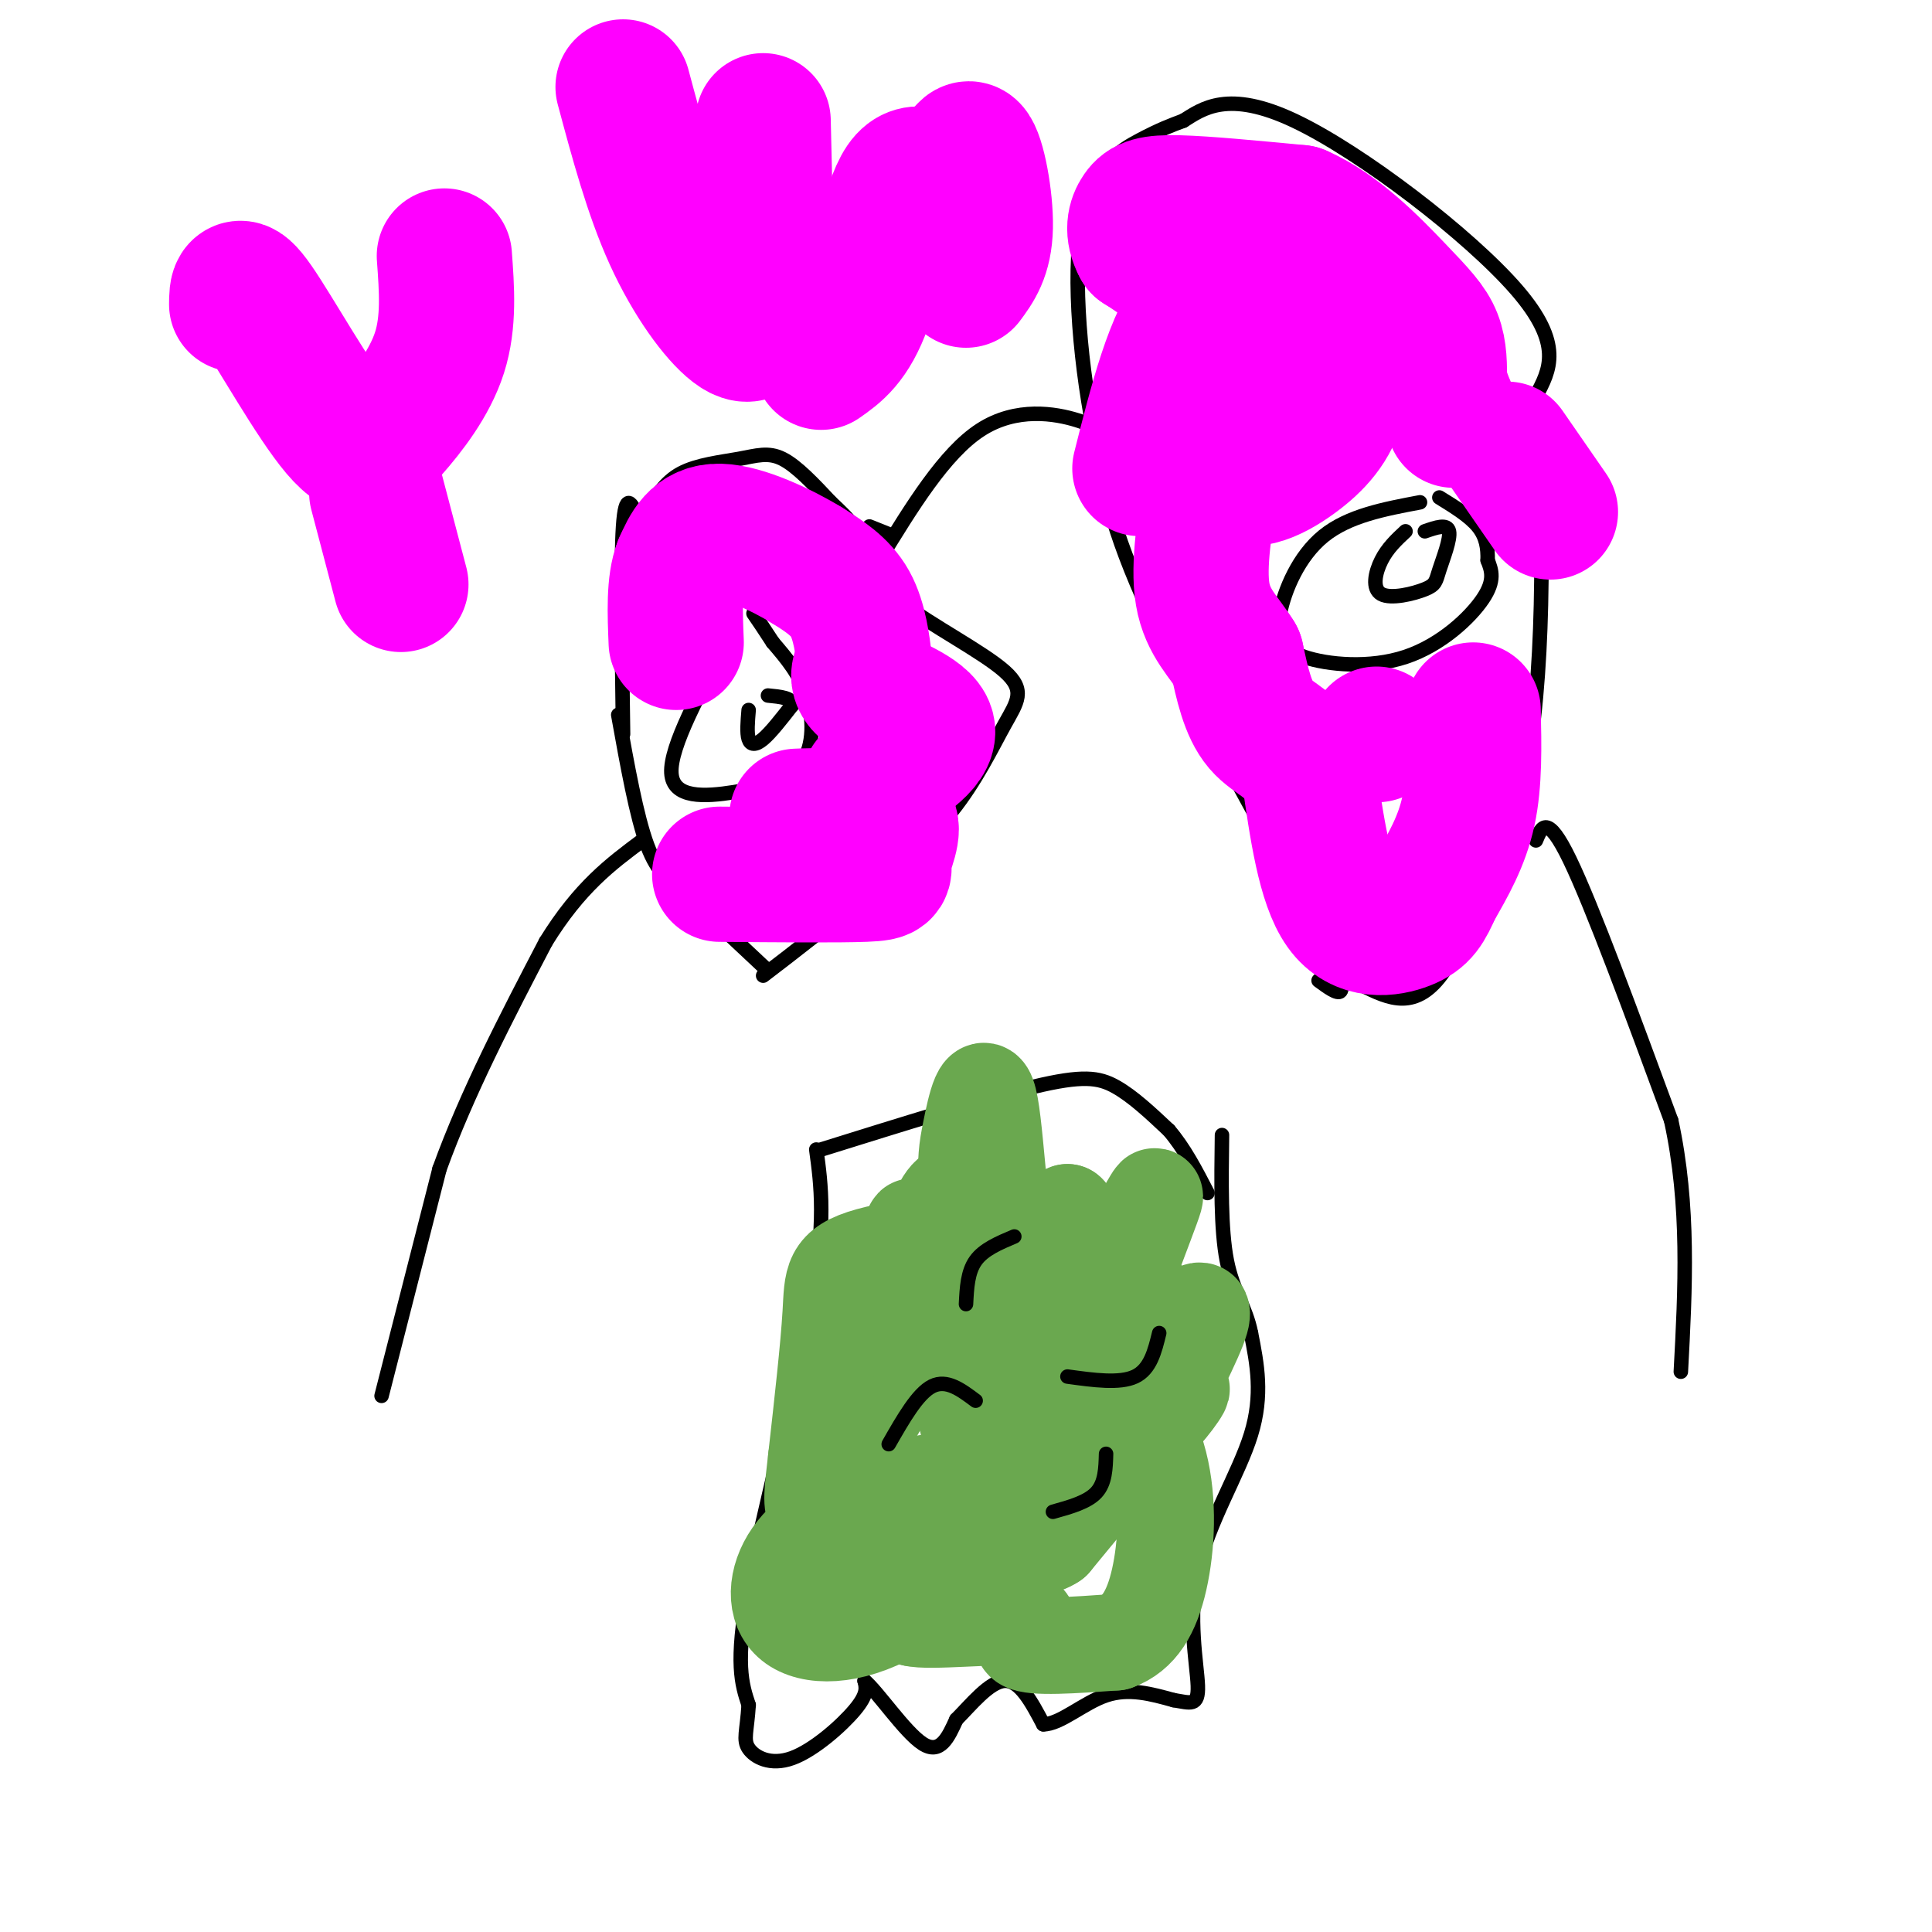 <svg viewBox='0 0 400 400' version='1.1' xmlns='http://www.w3.org/2000/svg' xmlns:xlink='http://www.w3.org/1999/xlink'><g fill='none' stroke='#000000' stroke-width='3' stroke-linecap='round' stroke-linejoin='round'><path d='M79,289c0.000,0.000 12.000,-47.000 12,-47'/><path d='M91,242c5.667,-15.667 13.833,-31.333 22,-47'/><path d='M113,195c7.000,-11.333 13.500,-16.167 20,-21'/><path d='M159,201c0.000,0.000 -16.000,-15.000 -16,-15'/><path d='M143,186c-4.222,-3.578 -6.778,-5.022 -9,-11c-2.222,-5.978 -4.111,-16.489 -6,-27'/><path d='M134,106c1.810,-3.095 3.619,-6.190 7,-8c3.381,-1.810 8.333,-2.333 12,-3c3.667,-0.667 6.048,-1.476 9,0c2.952,1.476 6.476,5.238 10,9'/><path d='M172,104c2.333,2.167 3.167,3.083 4,4'/><path d='M180,114c0.638,3.282 1.276,6.565 7,11c5.724,4.435 16.534,10.024 21,14c4.466,3.976 2.587,6.340 0,11c-2.587,4.660 -5.882,11.617 -11,18c-5.118,6.383 -12.059,12.191 -19,18'/><path d='M178,186c-6.500,5.667 -13.250,10.833 -20,16'/><path d='M129,152c-0.250,-17.750 -0.500,-35.500 0,-43c0.500,-7.500 1.750,-4.750 3,-2'/><path d='M132,107c0.833,-0.667 1.417,-1.333 2,-2'/><path d='M180,109c0.000,0.000 5.000,2.000 5,2'/><path d='M182,116c6.778,-11.089 13.556,-22.178 21,-27c7.444,-4.822 15.556,-3.378 20,-2c4.444,1.378 5.222,2.689 6,4'/><path d='M273,203c3.911,2.867 7.822,5.733 1,-8c-6.822,-13.733 -24.378,-44.067 -34,-64c-9.622,-19.933 -11.311,-29.467 -13,-39'/><path d='M227,92c-3.298,-15.476 -5.042,-34.667 -3,-46c2.042,-11.333 7.869,-14.810 12,-17c4.131,-2.190 6.565,-3.095 9,-4'/><path d='M245,25c3.905,-2.440 9.167,-6.542 23,0c13.833,6.542 36.238,23.726 46,35c9.762,11.274 6.881,16.637 4,22'/><path d='M318,82c1.200,17.067 2.200,48.733 -1,71c-3.200,22.267 -10.600,35.133 -18,48'/><path d='M299,201c-5.833,8.500 -11.417,5.750 -17,3'/><path d='M318,174c1.167,-2.833 2.333,-5.667 7,4c4.667,9.667 12.833,31.833 21,54'/><path d='M346,232c3.833,17.667 2.917,34.833 2,52'/><path d='M294,104c-7.419,1.397 -14.838,2.795 -20,7c-5.162,4.205 -8.068,11.218 -9,16c-0.932,4.782 0.111,7.333 5,9c4.889,1.667 13.624,2.449 21,0c7.376,-2.449 13.393,-8.128 16,-12c2.607,-3.872 1.803,-5.936 1,-8'/><path d='M308,116c0.067,-2.533 -0.267,-4.867 -2,-7c-1.733,-2.133 -4.867,-4.067 -8,-6'/><path d='M291,110c-1.858,1.728 -3.716,3.456 -5,6c-1.284,2.544 -1.993,5.903 0,7c1.993,1.097 6.689,-0.067 9,-1c2.311,-0.933 2.238,-1.636 3,-4c0.762,-2.364 2.361,-6.390 2,-8c-0.361,-1.610 -2.680,-0.805 -5,0'/><path d='M151,132c-6.139,11.293 -12.278,22.587 -12,28c0.278,5.413 6.971,4.946 13,4c6.029,-0.946 11.392,-2.370 14,-6c2.608,-3.630 2.459,-9.466 1,-14c-1.459,-4.534 -4.230,-7.767 -7,-11'/><path d='M160,133c-1.833,-2.833 -2.917,-4.417 -4,-6'/><path d='M155,147c-0.200,2.378 -0.400,4.756 0,6c0.400,1.244 1.400,1.356 3,0c1.600,-1.356 3.800,-4.178 6,-7'/><path d='M164,146c0.167,-1.500 -2.417,-1.750 -5,-2'/><path d='M170,238c16.933,-5.289 33.867,-10.578 44,-13c10.133,-2.422 13.467,-1.978 17,0c3.533,1.978 7.267,5.489 11,9'/><path d='M242,234c3.167,3.667 5.583,8.333 8,13'/><path d='M169,238c1.022,7.489 2.044,14.978 -1,32c-3.044,17.022 -10.156,43.578 -13,59c-2.844,15.422 -1.422,19.711 0,24'/><path d='M155,353c-0.344,5.490 -1.206,7.214 0,9c1.206,1.786 4.478,3.635 9,2c4.522,-1.635 10.292,-6.753 13,-10c2.708,-3.247 2.354,-4.624 2,-6'/><path d='M179,348c2.667,2.178 8.333,10.622 12,13c3.667,2.378 5.333,-1.311 7,-5'/><path d='M198,356c2.956,-2.956 6.844,-7.844 10,-8c3.156,-0.156 5.578,4.422 8,9'/><path d='M216,357c3.511,0.022 8.289,-4.422 13,-6c4.711,-1.578 9.356,-0.289 14,1'/><path d='M243,352c3.474,0.550 5.158,1.426 5,-3c-0.158,-4.426 -2.158,-14.153 0,-24c2.158,-9.847 8.474,-19.813 11,-28c2.526,-8.187 1.263,-14.593 0,-21'/><path d='M259,276c-1.067,-5.444 -3.733,-8.556 -5,-15c-1.267,-6.444 -1.133,-16.222 -1,-26'/></g>
<g fill='none' stroke='#6aa84f' stroke-width='3' stroke-linecap='round' stroke-linejoin='round'><path d='M185,292c1.074,-0.063 2.148,-0.126 3,0c0.852,0.126 1.481,0.440 4,-11c2.519,-11.440 6.929,-34.634 10,-43c3.071,-8.366 4.802,-1.902 0,16c-4.802,17.902 -16.139,47.243 -17,41c-0.861,-6.243 8.754,-48.069 11,-57c2.246,-8.931 -2.877,15.035 -8,39'/><path d='M188,277c-1.333,6.667 -0.667,3.833 0,1'/></g>
<g fill='none' stroke='#6aa84f' stroke-width='20' stroke-linecap='round' stroke-linejoin='round'><path d='M179,292c1.419,1.035 2.838,2.071 5,-8c2.162,-10.071 5.068,-31.248 5,-30c-0.068,1.248 -3.111,24.922 -3,28c0.111,3.078 3.376,-14.441 6,-24c2.624,-9.559 4.607,-11.160 6,-11c1.393,0.160 2.197,2.080 3,4'/><path d='M201,251c-0.246,10.218 -2.362,33.764 -1,42c1.362,8.236 6.203,1.164 13,-8c6.797,-9.164 15.551,-20.420 21,-29c5.449,-8.580 7.595,-14.485 1,3c-6.595,17.485 -21.929,58.361 -28,59c-6.071,0.639 -2.877,-38.960 -1,-56c1.877,-17.040 2.439,-11.520 3,-6'/><path d='M209,256c-0.998,3.495 -4.993,15.232 -7,14c-2.007,-1.232 -2.027,-15.432 -2,-23c0.027,-7.568 0.100,-8.503 1,-13c0.900,-4.497 2.627,-12.557 4,-5c1.373,7.557 2.392,30.731 5,37c2.608,6.269 6.804,-4.365 11,-15'/><path d='M221,251c2.350,1.919 2.724,14.216 3,20c0.276,5.784 0.456,5.056 3,2c2.544,-3.056 7.454,-8.438 9,-6c1.546,2.438 -0.273,12.697 0,16c0.273,3.303 2.636,-0.348 5,-4'/><path d='M241,279c1.615,-1.759 3.154,-4.156 5,-6c1.846,-1.844 4.000,-3.133 2,2c-2.000,5.133 -8.154,16.690 -8,18c0.154,1.310 6.615,-7.626 4,-5c-2.615,2.626 -14.308,16.813 -26,31'/><path d='M218,319c-4.932,3.393 -4.261,-3.624 -9,-2c-4.739,1.624 -14.889,11.889 -24,17c-9.111,5.111 -17.184,5.068 -21,2c-3.816,-3.068 -3.376,-9.162 0,-14c3.376,-4.838 9.688,-8.419 16,-12'/><path d='M180,310c2.759,0.091 1.656,6.318 0,11c-1.656,4.682 -3.864,7.818 -4,6c-0.136,-1.818 1.802,-8.589 5,-13c3.198,-4.411 7.658,-6.461 11,-7c3.342,-0.539 5.566,0.433 7,2c1.434,1.567 2.078,3.730 3,7c0.922,3.270 2.120,7.649 0,11c-2.120,3.351 -7.560,5.676 -13,8'/><path d='M189,335c3.131,0.940 17.458,-0.708 22,0c4.542,0.708 -0.702,3.774 1,5c1.702,1.226 10.351,0.613 19,0'/><path d='M231,340c4.845,-1.762 7.458,-6.167 9,-13c1.542,-6.833 2.012,-16.095 0,-24c-2.012,-7.905 -6.506,-14.452 -11,-21'/><path d='M229,282c-3.156,-8.136 -5.547,-17.974 -15,-22c-9.453,-4.026 -25.968,-2.238 -34,0c-8.032,2.238 -7.581,4.925 -8,12c-0.419,7.075 -1.710,18.537 -3,30'/><path d='M169,302c-0.778,7.022 -1.222,9.578 0,11c1.222,1.422 4.111,1.711 7,2'/></g>
<g fill='none' stroke='#000000' stroke-width='3' stroke-linecap='round' stroke-linejoin='round'><path d='M184,299c3.000,-5.250 6.000,-10.500 9,-12c3.000,-1.500 6.000,0.750 9,3'/><path d='M200,270c0.167,-3.333 0.333,-6.667 2,-9c1.667,-2.333 4.833,-3.667 8,-5'/><path d='M221,285c5.417,0.750 10.833,1.500 14,0c3.167,-1.500 4.083,-5.250 5,-9'/><path d='M229,301c-0.083,3.000 -0.167,6.000 -2,8c-1.833,2.000 -5.417,3.000 -9,4'/></g>
<g fill='none' stroke='#ff00ff' stroke-width='28' stroke-linecap='round' stroke-linejoin='round'><path d='M236,97c3.417,-13.583 6.833,-27.167 12,-33c5.167,-5.833 12.083,-3.917 19,-2'/><path d='M267,62c4.367,-0.186 5.785,0.348 7,1c1.215,0.652 2.227,1.420 3,5c0.773,3.580 1.307,9.970 0,15c-1.307,5.030 -4.453,8.699 -9,12c-4.547,3.301 -10.493,6.235 -14,2c-3.507,-4.235 -4.573,-15.639 -1,-21c3.573,-5.361 11.787,-4.681 20,-4'/><path d='M273,72c1.621,3.461 -4.325,14.112 -8,19c-3.675,4.888 -5.078,4.011 -8,2c-2.922,-2.011 -7.364,-5.157 -9,-11c-1.636,-5.843 -0.468,-14.384 -2,-20c-1.532,-5.616 -5.766,-8.308 -10,-11'/><path d='M236,51c-1.726,-3.143 -1.042,-5.500 0,-7c1.042,-1.500 2.440,-2.143 8,-2c5.560,0.143 15.280,1.071 25,2'/><path d='M269,44c7.929,3.440 15.250,11.042 20,16c4.750,4.958 6.929,7.274 8,10c1.071,2.726 1.036,5.863 1,9'/><path d='M298,79c0.667,2.833 1.833,5.417 3,8'/><path d='M305,147c0.167,7.417 0.333,14.833 -1,21c-1.333,6.167 -4.167,11.083 -7,16'/><path d='M297,184c-1.750,3.905 -2.625,5.667 -6,7c-3.375,1.333 -9.250,2.238 -13,-3c-3.750,-5.238 -5.375,-16.619 -7,-28'/><path d='M271,160c-3.089,-5.956 -7.311,-6.844 -10,-10c-2.689,-3.156 -3.844,-8.578 -5,-14'/><path d='M256,136c-2.422,-4.000 -5.978,-7.000 -7,-13c-1.022,-6.000 0.489,-15.000 2,-24'/><path d='M251,99c1.667,-5.167 4.833,-6.083 8,-7'/><path d='M312,93c0.000,0.000 9.000,13.000 9,13'/><path d='M285,152c0.000,0.000 0.100,0.100 0.1,0.1'/><path d='M180,162c6.378,-3.889 12.756,-7.778 12,-11c-0.756,-3.222 -8.644,-5.778 -12,-8c-3.356,-2.222 -2.178,-4.111 -1,-6'/><path d='M179,137c-0.422,-3.244 -0.978,-8.356 -3,-12c-2.022,-3.644 -5.511,-5.822 -9,-8'/><path d='M167,117c-5.044,-3.111 -13.156,-6.889 -18,-7c-4.844,-0.111 -6.422,3.444 -8,7'/><path d='M141,117c-1.500,3.833 -1.250,9.917 -1,16'/><path d='M149,181c12.327,0.107 24.655,0.214 30,0c5.345,-0.214 3.708,-0.750 4,-3c0.292,-2.250 2.512,-6.214 1,-8c-1.512,-1.786 -6.756,-1.393 -12,-1'/><path d='M172,169c-3.167,-0.167 -5.083,-0.083 -7,0'/><path d='M49,63c0.021,-2.848 0.041,-5.697 4,0c3.959,5.697 11.855,19.939 17,26c5.145,6.061 7.539,3.939 11,0c3.461,-3.939 7.989,-9.697 10,-16c2.011,-6.303 1.506,-13.152 1,-20'/><path d='M78,102c0.000,0.000 5.000,19.000 5,19'/><path d='M129,18c2.935,10.958 5.869,21.917 10,31c4.131,9.083 9.458,16.292 13,19c3.542,2.708 5.298,0.917 6,-7c0.702,-7.917 0.351,-21.958 0,-36'/><path d='M170,75c3.138,-2.193 6.277,-4.385 9,-12c2.723,-7.615 5.031,-20.651 8,-25c2.969,-4.349 6.600,-0.011 9,-1c2.400,-0.989 3.569,-7.305 5,-6c1.431,1.305 3.123,10.230 3,16c-0.123,5.770 -2.062,8.385 -4,11'/></g>
</svg>